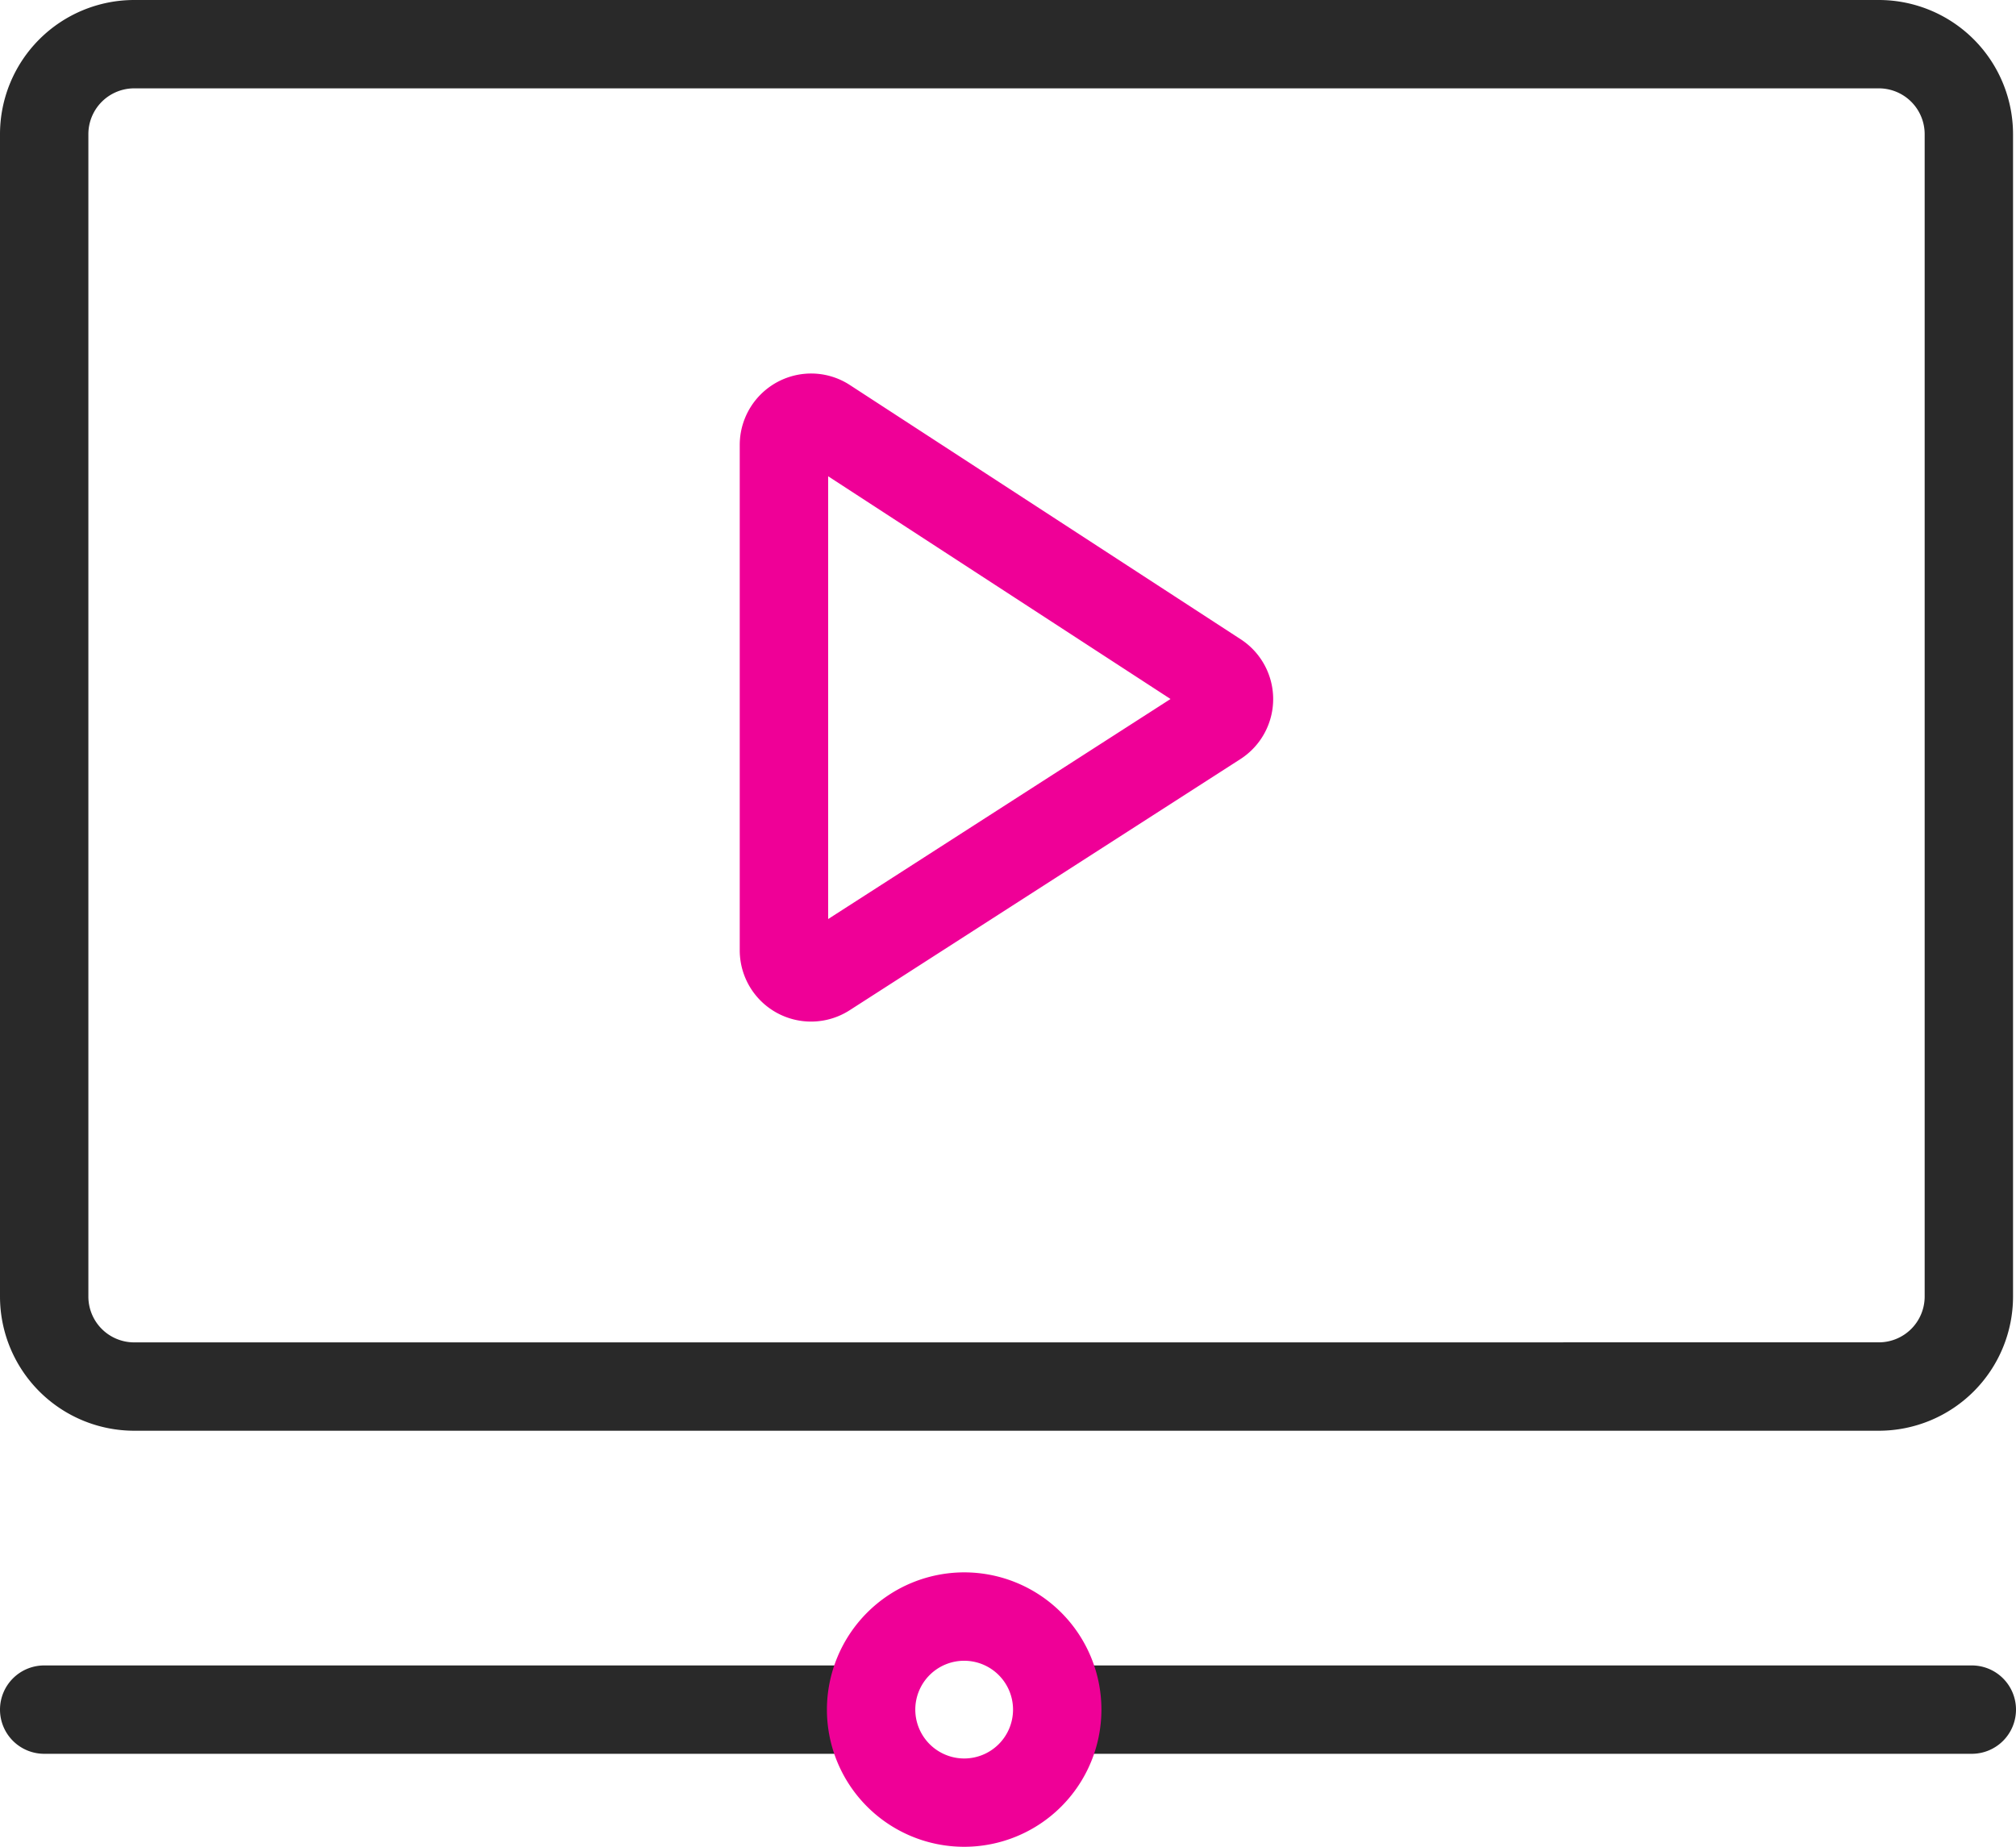 <svg xmlns="http://www.w3.org/2000/svg" width="45.624" height="41.806" viewBox="0 0 45.624 41.806"><g transform="translate(-327.688 -780.319)"><path d="M2.036-1H41.521a3.039,3.039,0,0,1,3.036,3.036V28.351a3.039,3.039,0,0,1-3.036,3.036H2.036A3.039,3.039,0,0,1-1,28.351V2.036A3.039,3.039,0,0,1,2.036-1ZM41.521,29.386a1.037,1.037,0,0,0,1.036-1.036V2.036A1.037,1.037,0,0,0,41.521,1H2.036A1.037,1.037,0,0,0,1,2.036V28.351a1.037,1.037,0,0,0,1.036,1.036Z" transform="translate(328.688 781.319)" fill="#292929"/><path d="M20.246,1H0A1,1,0,0,1-1,0,1,1,0,0,1,0-1H20.246a1,1,0,0,1,1,1A1,1,0,0,1,20.246,1Z" transform="translate(352.066 819.019)" fill="#292929"/><path d="M18.225,1H0A1,1,0,0,1-1,0,1,1,0,0,1,0-1H18.225a1,1,0,0,1,1,1A1,1,0,0,1,18.225,1Z" transform="translate(328.688 819.019)" fill="#292929"/><path d="M346.046,788.774a1.606,1.606,0,0,1,.879.263l8.843,5.754a1.615,1.615,0,0,1-.008,2.711l-8.843,5.685a1.614,1.614,0,0,1-2.488-1.358v-11.44A1.618,1.618,0,0,1,346.046,788.774Zm8.132,7.368L346.43,791.1v10.023Z" fill="#ef0097"/><path d="M2.106-1A3.106,3.106,0,1,1-1,2.106,3.11,3.11,0,0,1,2.106-1Zm0,4.213A1.106,1.106,0,1,0,1,2.106,1.108,1.108,0,0,0,2.106,3.213Z" transform="translate(347.402 816.912)" fill="#ef0097"/></g></svg>